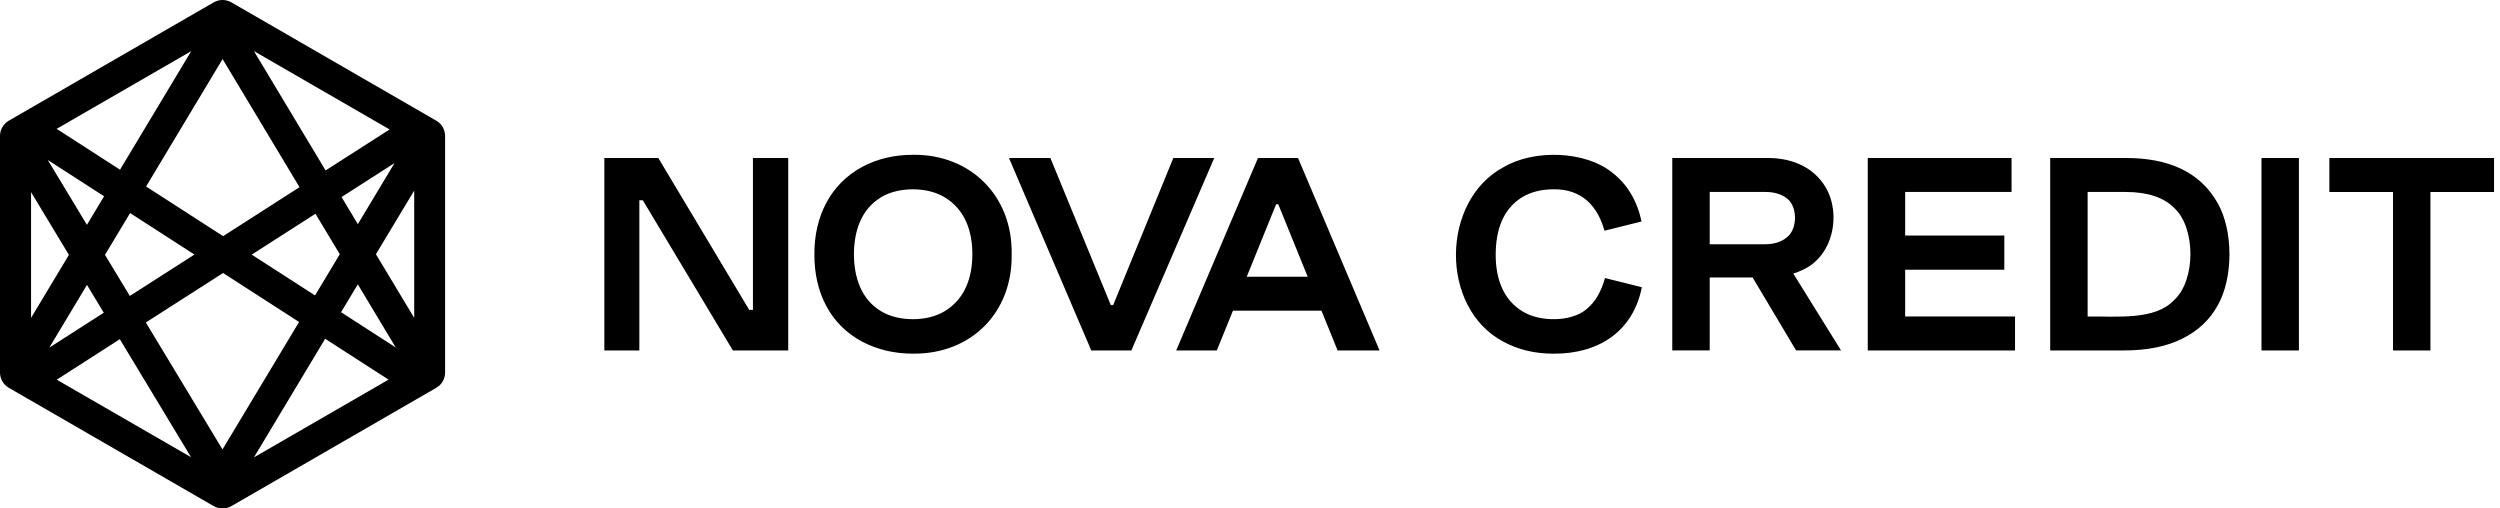 <svg xmlns="http://www.w3.org/2000/svg" fill="currentColor" aria-hidden="true" viewBox="0 0 177 36"><path fill-rule="evenodd" clip-rule="evenodd" d="M0.626 8.543L15.13 0.167C15.518 -0.056 15.995 -0.056 16.382 0.167L30.887 8.543C31.275 8.765 31.513 9.178 31.513 9.625V26.375C31.513 26.822 31.275 27.235 30.887 27.457L16.382 35.833C15.995 36.056 15.518 36.056 15.13 35.833L0.626 27.457C0.238 27.235 0 26.822 0 26.375V9.625C0 9.178 0.238 8.765 0.626 8.543ZM17.822 18.028L22.304 20.916H22.306L24.057 17.999L22.335 15.134L17.822 18.028V18.028ZM28.018 24.6L25.334 20.13L24.147 22.104L28.018 24.6ZM9.211 15.084L7.435 18.043H7.433L9.192 20.954L13.767 18.022L9.213 15.086L9.211 15.084ZM3.489 24.614L7.346 22.141L6.158 20.171L3.489 24.614V24.614ZM3.381 11.325L6.154 15.918L7.369 13.896L3.381 11.325V11.325ZM15.758 4.184L10.344 13.203H10.342L15.799 16.72L21.206 13.252L15.76 4.184H15.758ZM21.175 22.796L15.795 19.328L10.326 22.832L15.752 31.82L21.175 22.796ZM27.932 11.547L24.182 13.951L25.336 15.87L27.932 11.547V11.547ZM17.978 3.617L23.053 12.068L27.584 9.165L17.978 3.617V3.617ZM8.498 12.014L4.011 9.122L13.539 3.621L8.498 12.014V12.014ZM2.199 22.507L4.879 18.045L2.199 13.604V22.507ZM13.527 32.371L8.485 24.017H8.483L4.017 26.881L13.527 32.371ZM27.509 26.878L23.022 23.984L17.98 32.381L27.509 26.878ZM29.326 13.493L26.616 17.999L29.326 22.507V13.491V13.493ZM42.786 11.188H46.609L53.043 21.937H53.308V11.188H55.806V24.814H51.889L45.512 14.178H45.266V24.814H42.788V11.188H42.786ZM160.113 11.188H162.763V24.814H160.113V11.188V11.188ZM61.055 24.197C58.761 22.98 57.643 20.678 57.659 17.999C57.643 15.353 58.782 13.026 61.055 11.81C62.121 11.242 63.317 10.96 64.642 10.96C68.719 10.91 71.697 13.88 71.626 17.999C71.693 22.15 68.745 25.08 64.642 25.038C63.317 25.038 62.123 24.758 61.055 24.195V24.197ZM66.885 22.031C68.29 21.186 68.841 19.689 68.843 18.001C68.843 16.313 68.29 14.816 66.885 13.971C65.669 13.212 63.599 13.218 62.39 13.961C60.988 14.798 60.464 16.327 60.46 18.001C60.464 19.675 60.99 21.206 62.39 22.041C63.598 22.784 65.669 22.79 66.885 22.031ZM71.434 11.188H74.368L78.644 21.597H78.814L83.071 11.188H85.967L80.101 24.814H77.263L71.436 11.188H71.434ZM94.703 24.814H97.674L91.902 11.188H89.064L83.273 24.814H86.149L87.294 21.993H93.559L94.703 24.814ZM88.269 19.591L90.35 14.462H90.502L92.584 19.591H88.269V19.591ZM116.243 20.334C115.627 23.454 113.198 25.063 109.983 25.04C108.659 25.04 107.476 24.756 106.435 24.189C101.921 21.808 101.994 14.199 106.474 11.822C108.662 10.547 112.27 10.695 114.146 12.22C115.206 13.039 115.899 14.191 116.224 15.68L113.597 16.336C113.104 14.545 111.955 13.381 110.001 13.402C109.142 13.402 108.405 13.585 107.787 13.951C106.379 14.806 105.901 16.328 105.894 18.039C105.896 19.723 106.416 21.213 107.804 22.05C109.016 22.811 111.278 22.809 112.345 21.87C112.938 21.384 113.367 20.657 113.632 19.685L116.239 20.334H116.243ZM134.885 22.41V19.097H141.905V16.674H134.885V13.591H142.418V11.187H132.237V24.812H142.664V22.408H134.885V22.41ZM157.013 14.385C155.707 12.051 153.345 11.19 150.54 11.187H145.154V24.812H150.371C152.011 24.812 153.389 24.535 154.505 23.978C155.622 23.423 156.458 22.638 157.013 21.622C158.122 19.683 158.124 16.334 157.013 14.383V14.385ZM153.929 21.246C152.556 22.701 149.872 22.379 147.804 22.41V13.591H150.484C152.049 13.591 153.205 13.976 153.956 14.745C155.457 16.144 155.467 19.848 153.927 21.244L153.929 21.246ZM176.576 11.188H164.919V13.592H169.424V24.814H172.074V13.592H176.578V11.188H176.576ZM130.344 24.81L126.967 19.37C127.188 19.301 127.397 19.218 127.597 19.122C129.778 18.164 130.4 15.18 129.242 13.237C128.382 11.816 126.859 11.177 125.116 11.185H118.397V24.81H121.047V19.643H124.083L127.163 24.81H130.342H130.344ZM121.049 13.589H124.947C125.615 13.589 126.139 13.744 126.517 14.051C127.28 14.616 127.272 16.225 126.508 16.805C126.122 17.133 125.59 17.296 124.908 17.296H121.047V13.587L121.049 13.589Z"/></svg>